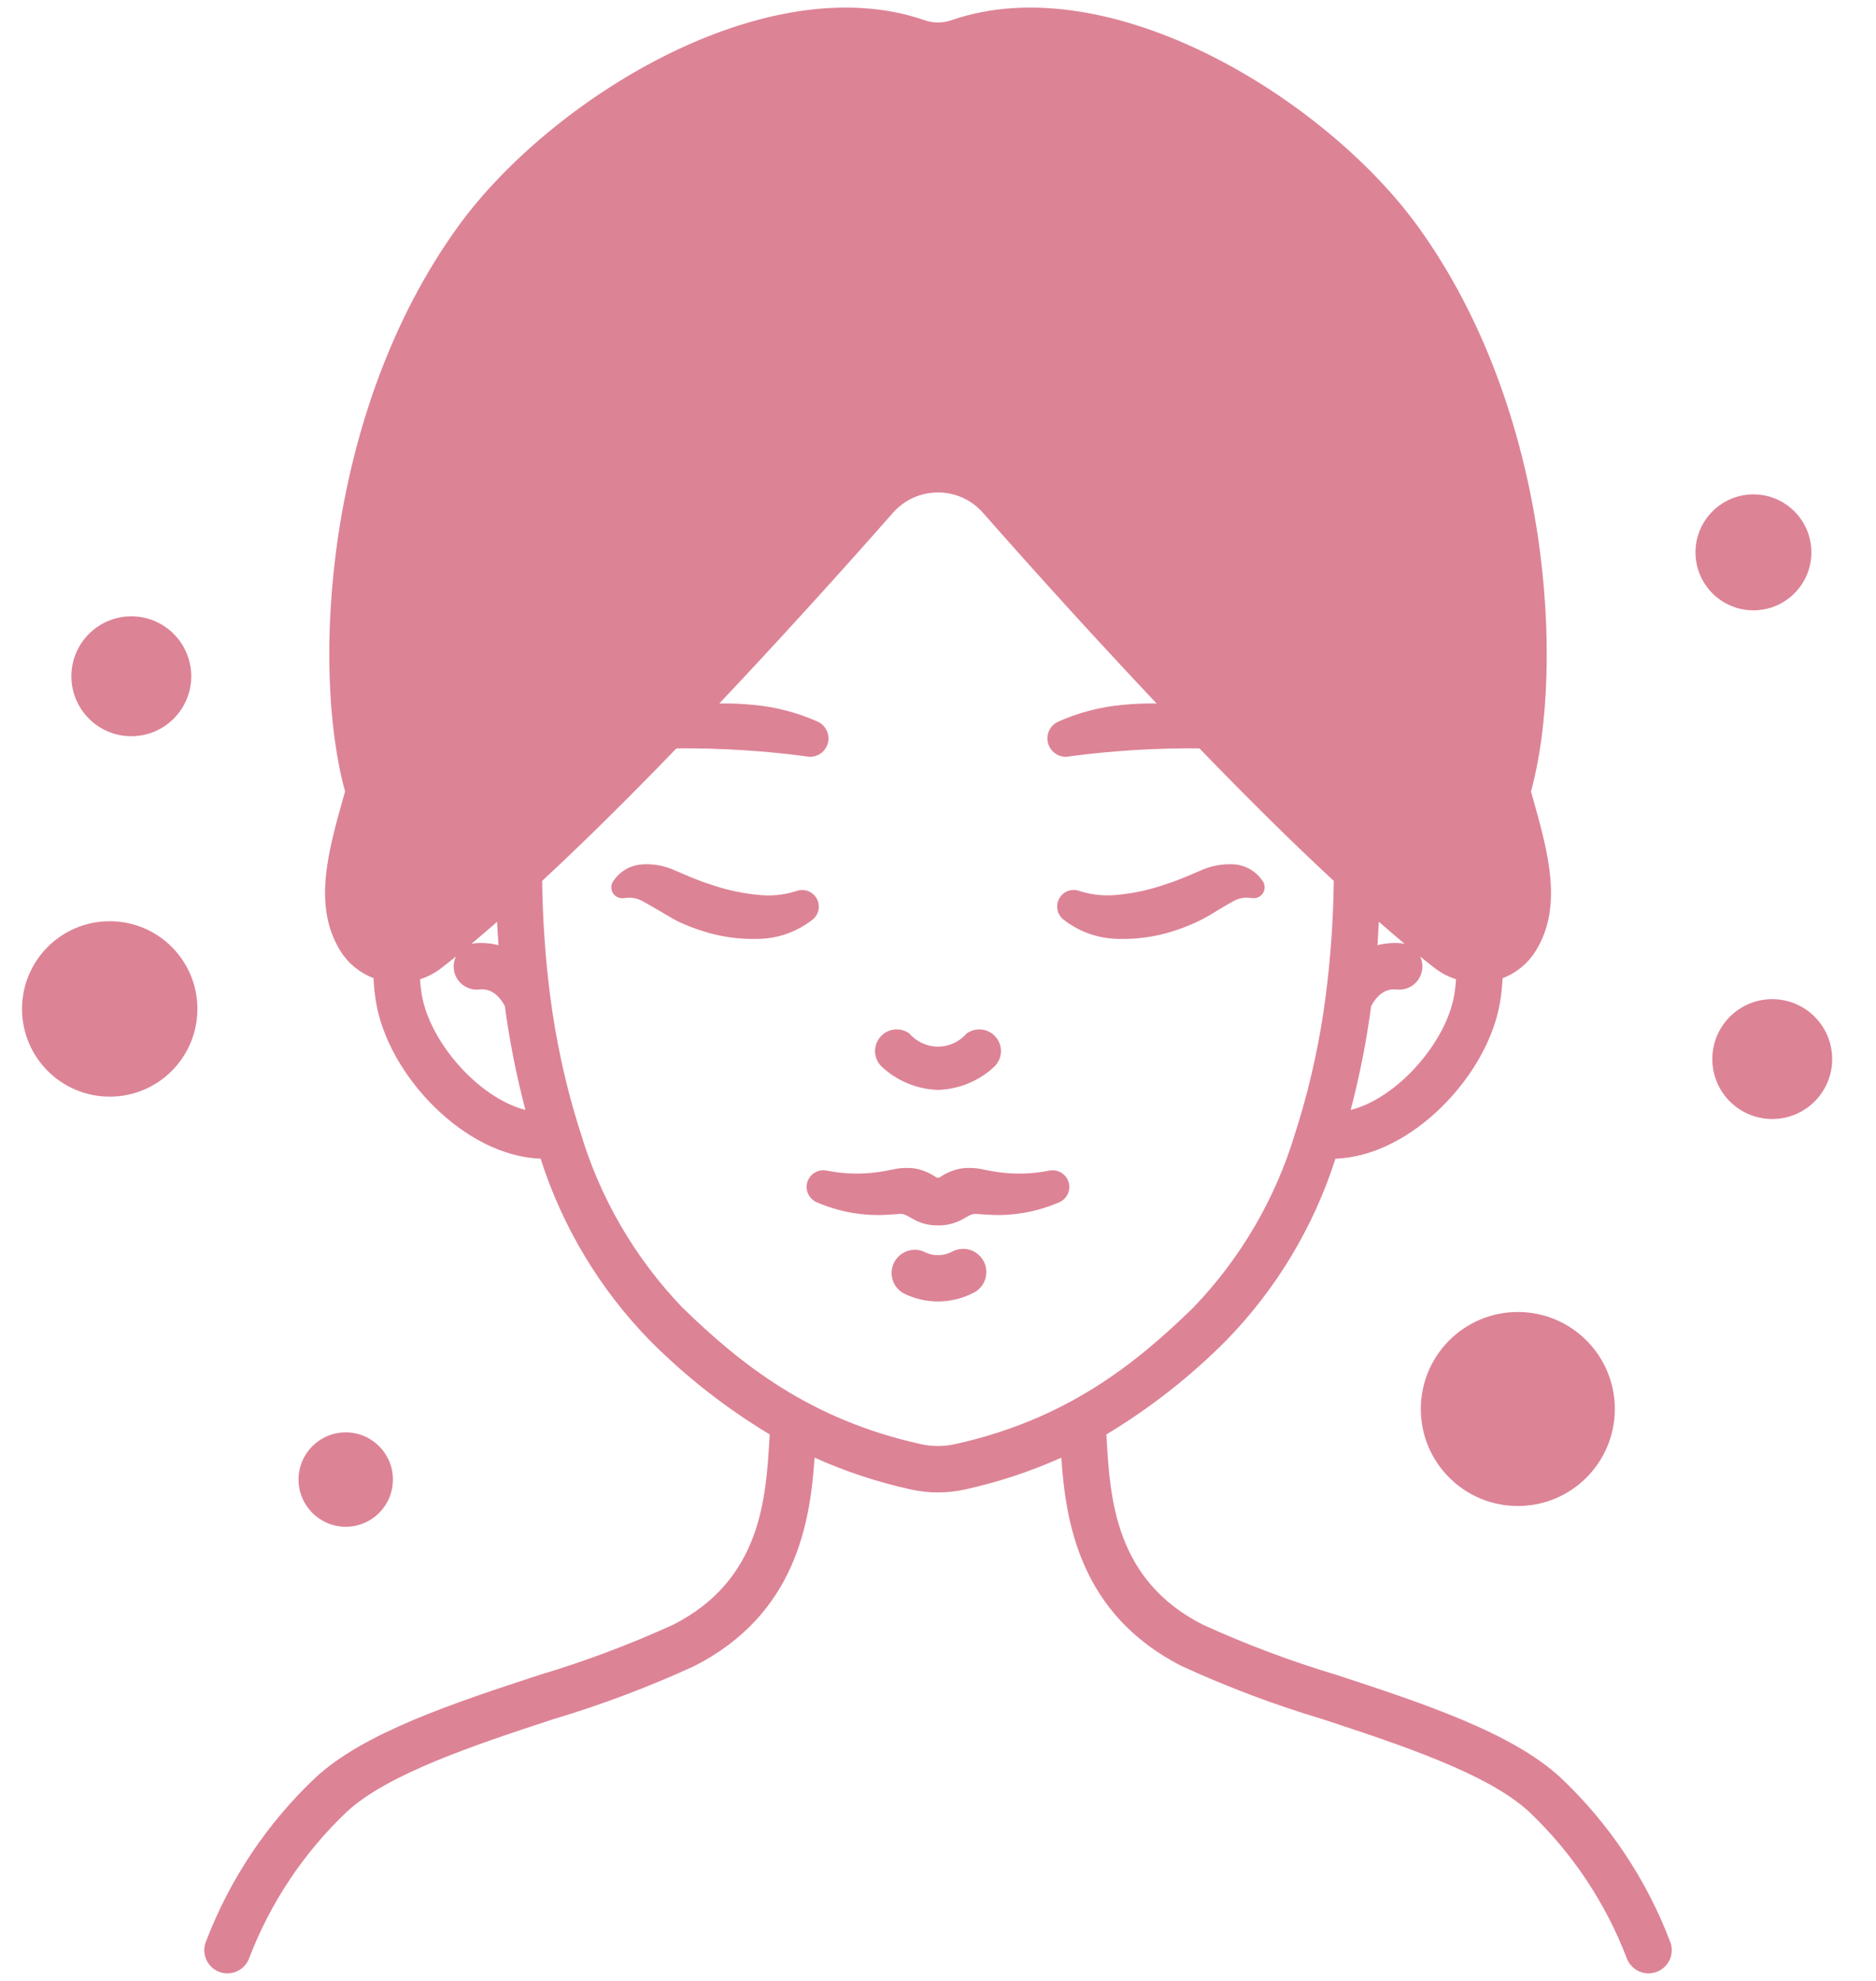 <svg width="36" height="38" viewBox="0 0 36 38" fill="none" xmlns="http://www.w3.org/2000/svg">
<path d="M29.127 28.89C30.155 28.89 30.988 28.057 30.988 27.029C30.988 26.001 30.155 25.168 29.127 25.168C28.099 25.168 27.265 26.001 27.265 27.029C27.265 28.057 28.099 28.89 29.127 28.89Z" fill="#DD8396"/>
<path d="M2.106 21.037C3.035 21.037 3.788 20.284 3.788 19.354C3.788 18.425 3.035 17.672 2.106 17.672C1.176 17.672 0.423 18.425 0.423 19.354C0.423 20.284 1.176 21.037 2.106 21.037Z" fill="#DD8396"/>
<path d="M34.009 21.466C34.644 21.466 35.159 20.952 35.159 20.317C35.159 19.681 34.644 19.167 34.009 19.167C33.374 19.167 32.859 19.681 32.859 20.317C32.859 20.952 33.374 21.466 34.009 21.466Z" fill="#DD8396"/>
<path d="M2.52 14.123C3.155 14.123 3.67 13.608 3.67 12.973C3.67 12.338 3.155 11.823 2.52 11.823C1.885 11.823 1.37 12.338 1.37 12.973C1.37 13.608 1.885 14.123 2.52 14.123Z" fill="#DD8396"/>
<path d="M6.635 29.288C7.135 29.288 7.54 28.883 7.54 28.383C7.54 27.883 7.135 27.477 6.635 27.477C6.135 27.477 5.729 27.883 5.729 28.383C5.729 28.883 6.135 29.288 6.635 29.288Z" fill="#DD8396"/>
<path d="M33.648 11.708C34.262 11.708 34.76 11.21 34.76 10.596C34.76 9.982 34.262 9.484 33.648 9.484C33.034 9.484 32.536 9.982 32.536 10.596C32.536 11.21 33.034 11.708 33.648 11.708Z" fill="#DD8396"/>
<path d="M18 20.908C17.594 20.895 17.207 20.733 16.912 20.455C16.838 20.38 16.796 20.281 16.792 20.177C16.789 20.073 16.824 19.971 16.893 19.891C16.961 19.812 17.056 19.762 17.16 19.75C17.264 19.738 17.368 19.765 17.453 19.827C17.52 19.906 17.604 19.969 17.699 20.012C17.793 20.055 17.896 20.078 18 20.078C18.104 20.078 18.207 20.055 18.301 20.012C18.395 19.969 18.48 19.906 18.547 19.827C18.632 19.765 18.736 19.738 18.84 19.75C18.944 19.762 19.039 19.812 19.107 19.891C19.175 19.971 19.211 20.073 19.208 20.177C19.204 20.281 19.161 20.38 19.088 20.455C18.793 20.733 18.406 20.895 18 20.908ZM20.514 22.709C20.498 22.626 20.45 22.552 20.379 22.505C20.309 22.457 20.223 22.44 20.14 22.456H20.134C19.804 22.522 19.465 22.531 19.132 22.482C19.049 22.47 18.968 22.454 18.871 22.435C18.732 22.403 18.589 22.396 18.448 22.414C18.3 22.44 18.16 22.498 18.037 22.583C18.025 22.589 18.013 22.593 18 22.593C17.987 22.593 17.974 22.589 17.963 22.583C17.84 22.498 17.7 22.44 17.552 22.414C17.411 22.396 17.268 22.403 17.129 22.435C17.032 22.454 16.951 22.47 16.868 22.482C16.535 22.531 16.196 22.522 15.866 22.456H15.86C15.783 22.44 15.702 22.454 15.635 22.495C15.567 22.535 15.517 22.599 15.493 22.675C15.47 22.75 15.475 22.832 15.509 22.903C15.542 22.975 15.6 23.032 15.673 23.063C16.07 23.235 16.501 23.319 16.934 23.307C17.041 23.304 17.15 23.295 17.242 23.288C17.329 23.28 17.366 23.294 17.495 23.37C17.637 23.457 17.8 23.504 17.967 23.507H18.033C18.2 23.504 18.363 23.457 18.505 23.37C18.634 23.294 18.671 23.281 18.758 23.288C18.85 23.295 18.959 23.304 19.066 23.307C19.499 23.319 19.93 23.235 20.327 23.063C20.394 23.034 20.449 22.983 20.483 22.919C20.517 22.854 20.528 22.78 20.514 22.709ZM18 24.967C17.772 24.966 17.547 24.913 17.343 24.812C17.242 24.758 17.166 24.666 17.131 24.557C17.096 24.448 17.104 24.33 17.154 24.227C17.203 24.124 17.291 24.044 17.398 24.004C17.505 23.963 17.624 23.966 17.729 24.01C17.812 24.055 17.905 24.078 18 24.078C18.094 24.078 18.187 24.055 18.27 24.01C18.323 23.982 18.382 23.964 18.442 23.959C18.502 23.953 18.562 23.96 18.619 23.978C18.677 23.997 18.73 24.027 18.775 24.067C18.82 24.106 18.857 24.155 18.884 24.209C18.91 24.263 18.924 24.322 18.927 24.382C18.93 24.443 18.92 24.503 18.899 24.559C18.878 24.615 18.845 24.667 18.804 24.71C18.762 24.754 18.712 24.788 18.656 24.812C18.452 24.913 18.228 24.966 18 24.967ZM20.747 17.102C20.978 17.171 21.221 17.192 21.461 17.164C21.729 17.138 21.994 17.084 22.251 17.002C22.382 16.96 22.515 16.918 22.643 16.865C22.704 16.844 23.053 16.693 23.053 16.693C23.245 16.609 23.455 16.57 23.665 16.58C23.782 16.585 23.897 16.62 23.998 16.68C24.099 16.74 24.184 16.824 24.245 16.925C24.262 16.958 24.27 16.996 24.268 17.034C24.266 17.071 24.253 17.108 24.232 17.139C24.211 17.17 24.181 17.195 24.147 17.211C24.113 17.227 24.075 17.233 24.037 17.229L23.978 17.223C23.882 17.212 23.785 17.23 23.698 17.273C23.617 17.308 23.228 17.547 23.228 17.547C23.152 17.59 23.076 17.634 22.998 17.671C22.842 17.745 22.681 17.809 22.517 17.861C22.179 17.969 21.826 18.02 21.473 18.011C21.083 18.009 20.705 17.876 20.4 17.634C20.343 17.586 20.305 17.52 20.292 17.448C20.279 17.375 20.291 17.3 20.327 17.236C20.363 17.171 20.42 17.121 20.489 17.094C20.558 17.067 20.634 17.065 20.704 17.088L20.747 17.102ZM15.601 17.634C15.296 17.877 14.918 18.01 14.528 18.011C14.174 18.02 13.821 17.969 13.484 17.861C13.319 17.809 13.158 17.746 13.002 17.672C12.924 17.635 12.383 17.308 12.303 17.273C12.216 17.23 12.119 17.213 12.023 17.223L11.963 17.23C11.908 17.236 11.853 17.22 11.809 17.185C11.766 17.151 11.738 17.1 11.732 17.045C11.727 17.004 11.735 16.962 11.754 16.926C11.815 16.826 11.9 16.741 12.001 16.681C12.102 16.621 12.217 16.587 12.334 16.581C12.545 16.569 12.755 16.608 12.947 16.695C13.049 16.737 13.292 16.845 13.356 16.867C13.484 16.919 13.617 16.962 13.749 17.004C14.006 17.085 14.27 17.139 14.539 17.165C14.778 17.193 15.02 17.172 15.251 17.103L15.294 17.089C15.364 17.066 15.44 17.068 15.509 17.095C15.578 17.122 15.636 17.171 15.672 17.236C15.708 17.3 15.721 17.375 15.708 17.448C15.695 17.521 15.657 17.587 15.601 17.634Z" fill="#DD8396"/>
<path d="M32.047 37.241C31.593 36.049 30.875 34.976 29.947 34.1C29.013 33.235 27.305 32.675 25.655 32.132C24.777 31.87 23.918 31.547 23.083 31.167C21.396 30.311 21.302 28.742 21.236 27.595C21.236 27.568 21.232 27.544 21.231 27.517C22.065 27.015 22.834 26.413 23.522 25.723C24.486 24.738 25.207 23.54 25.627 22.227C27.084 22.181 28.554 20.626 28.785 19.227C28.811 19.074 28.827 18.92 28.833 18.765C29.097 18.666 29.321 18.482 29.47 18.242C30.002 17.381 29.708 16.346 29.398 15.249L29.379 15.184C30.024 12.849 29.784 7.907 27.212 4.348C25.431 1.886 21.285 -0.662 18.257 0.388C18.09 0.446 17.91 0.446 17.743 0.388C14.715 -0.662 10.569 1.886 8.789 4.347C6.216 7.907 5.976 12.849 6.622 15.182L6.603 15.248C6.293 16.345 6 17.38 6.531 18.241C6.68 18.48 6.904 18.664 7.168 18.763C7.174 18.917 7.19 19.071 7.216 19.223C7.447 20.625 8.917 22.18 10.374 22.226C10.793 23.54 11.514 24.737 12.478 25.723C13.166 26.413 13.936 27.015 14.771 27.517C14.769 27.544 14.767 27.568 14.766 27.595C14.698 28.742 14.606 30.311 12.918 31.167C12.084 31.547 11.224 31.87 10.346 32.132C8.695 32.674 6.989 33.235 6.054 34.1C5.127 34.976 4.409 36.049 3.954 37.241C3.909 37.35 3.909 37.472 3.954 37.581C4 37.69 4.086 37.777 4.195 37.822C4.249 37.844 4.306 37.855 4.363 37.855C4.452 37.855 4.538 37.829 4.612 37.779C4.685 37.73 4.743 37.66 4.776 37.578C5.183 36.507 5.826 35.542 6.657 34.754C7.449 34.021 9.135 33.467 10.621 32.978C11.543 32.703 12.444 32.364 13.319 31.962C15.287 30.964 15.548 29.182 15.632 27.962C16.224 28.229 16.843 28.433 17.477 28.572C17.821 28.649 18.176 28.649 18.52 28.572C19.154 28.433 19.773 28.229 20.366 27.962C20.45 29.181 20.712 30.963 22.68 31.962C23.554 32.363 24.455 32.703 25.377 32.978C26.863 33.467 28.549 34.021 29.341 34.754C30.172 35.542 30.815 36.507 31.222 37.578C31.256 37.66 31.313 37.73 31.386 37.779C31.46 37.829 31.546 37.855 31.635 37.855C31.692 37.855 31.75 37.844 31.803 37.822C31.857 37.8 31.907 37.767 31.948 37.726C31.99 37.685 32.023 37.636 32.046 37.582C32.068 37.528 32.08 37.47 32.081 37.412C32.081 37.353 32.07 37.295 32.047 37.241ZM26.459 17.681C26.633 17.834 26.799 17.976 26.957 18.108C26.936 18.102 26.914 18.098 26.893 18.095C26.739 18.081 26.583 18.093 26.434 18.131C26.444 17.983 26.451 17.832 26.459 17.681ZM26.312 19.3C26.496 18.955 26.728 18.974 26.806 18.982C26.885 18.99 26.964 18.977 27.036 18.944C27.108 18.912 27.169 18.86 27.215 18.796C27.26 18.731 27.288 18.656 27.294 18.577C27.3 18.499 27.286 18.42 27.252 18.349C27.349 18.427 27.447 18.506 27.538 18.575C27.659 18.668 27.795 18.739 27.941 18.785C27.935 18.884 27.924 18.982 27.908 19.079C27.759 19.981 26.828 21.061 25.919 21.293C26.091 20.638 26.223 19.972 26.312 19.3ZM9.539 17.683C9.547 17.833 9.555 17.983 9.566 18.131C9.416 18.093 9.261 18.081 9.107 18.095C9.085 18.098 9.064 18.102 9.043 18.108C9.201 17.976 9.367 17.834 9.539 17.683ZM8.093 19.076C8.077 18.98 8.066 18.883 8.06 18.786C8.205 18.739 8.341 18.668 8.461 18.576C8.553 18.507 8.651 18.428 8.749 18.349C8.715 18.42 8.7 18.499 8.707 18.577C8.713 18.656 8.74 18.731 8.786 18.796C8.831 18.86 8.893 18.912 8.965 18.944C9.037 18.977 9.116 18.99 9.194 18.982C9.272 18.973 9.504 18.955 9.688 19.3C9.778 19.972 9.91 20.637 10.083 21.292C9.174 21.058 8.242 19.98 8.093 19.076ZM18.327 27.703C18.111 27.751 17.887 27.751 17.671 27.703C15.536 27.231 14.21 26.166 13.096 25.084C12.183 24.133 11.511 22.978 11.137 21.715C11.12 21.665 11.104 21.616 11.089 21.566C10.841 20.758 10.663 19.93 10.556 19.092C10.463 18.364 10.413 17.632 10.404 16.898C11.178 16.18 12.041 15.33 12.973 14.364L12.992 14.356C13.819 14.349 14.645 14.4 15.465 14.508L15.48 14.511C15.565 14.527 15.652 14.512 15.726 14.468C15.8 14.424 15.855 14.355 15.882 14.273C15.908 14.191 15.903 14.102 15.869 14.024C15.835 13.945 15.773 13.881 15.695 13.845C15.303 13.67 14.885 13.56 14.457 13.522C14.24 13.5 14.022 13.491 13.804 13.495C14.935 12.294 16.047 11.074 17.137 9.835C17.245 9.713 17.378 9.615 17.526 9.548C17.675 9.481 17.836 9.447 17.999 9.447C18.162 9.447 18.323 9.481 18.472 9.548C18.621 9.615 18.753 9.713 18.861 9.835C19.952 11.074 21.063 12.294 22.195 13.495C21.977 13.491 21.758 13.5 21.541 13.522C21.114 13.56 20.695 13.67 20.303 13.845C20.225 13.881 20.163 13.945 20.129 14.024C20.095 14.103 20.09 14.191 20.117 14.273C20.143 14.355 20.198 14.424 20.273 14.468C20.346 14.512 20.434 14.527 20.518 14.511L20.533 14.508C21.353 14.4 22.179 14.349 23.006 14.356L23.025 14.364C23.958 15.331 24.82 16.181 25.595 16.898C25.586 17.632 25.535 18.364 25.442 19.091C25.337 19.914 25.163 20.727 24.922 21.521C24.916 21.542 24.863 21.71 24.857 21.727C24.482 22.985 23.811 24.135 22.902 25.081C21.789 26.166 20.464 27.231 18.327 27.703Z" fill="#DD8396"/>
</svg>
